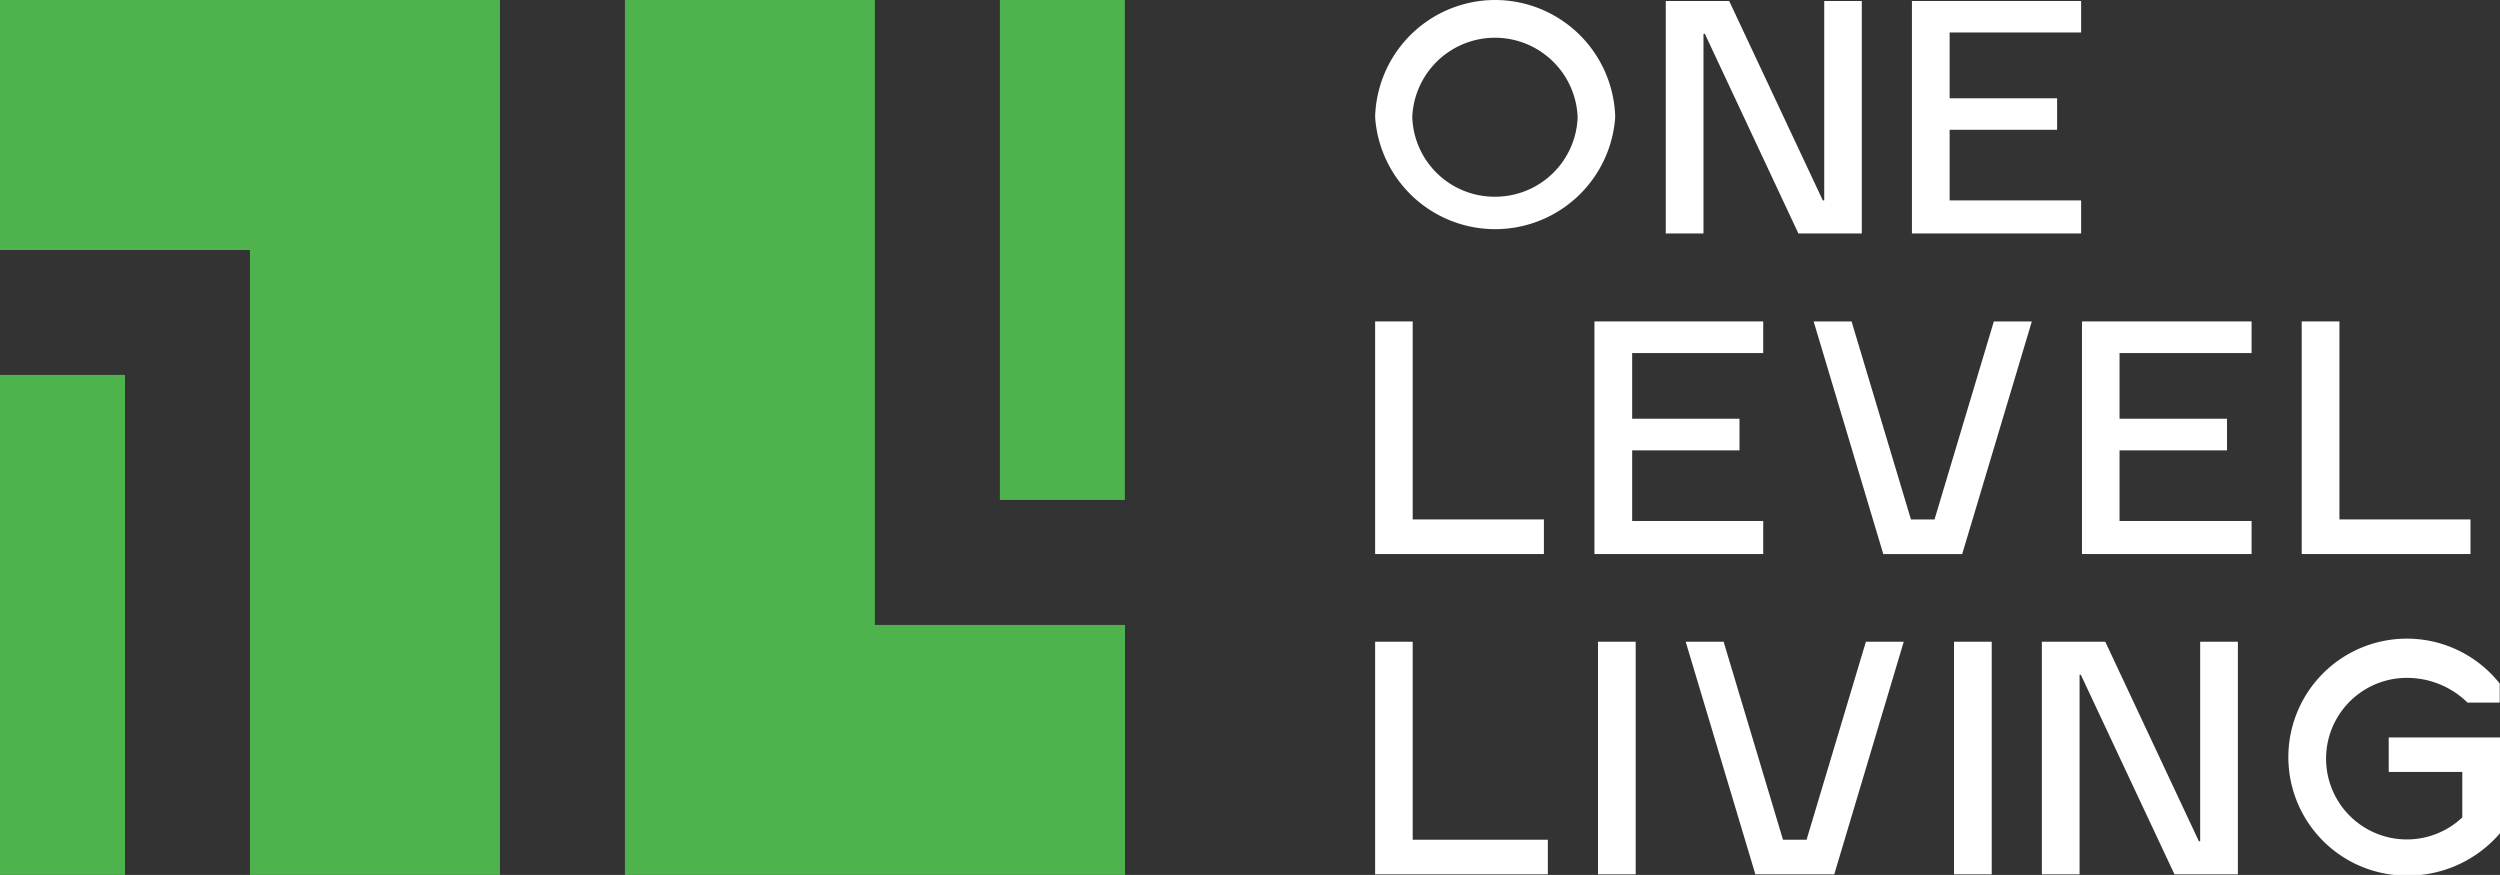 <?xml version="1.0" encoding="UTF-8"?> <svg xmlns="http://www.w3.org/2000/svg" viewBox="0 0 177.02 61.95"><rect x="0" y="0" width="177.02" height="61.95" fill="#333333" stroke="none"/> <title>oll_logo_gw</title> <g> <g> <rect y="26.55" width="8.85" height="35.4" style="fill: #4eb34d"></rect> <rect x="70.8" width="8.85" height="35.4" style="fill: #4eb34d"></rect> <g> <polygon points="35.4 0 35.4 61.95 17.7 61.95 17.7 17.7 0 17.7 0 0 35.4 0" style="fill: #4eb34d"></polygon> <polygon points="79.66 44.25 79.66 61.95 44.25 61.95 44.25 0 61.95 0 61.95 44.25 79.66 44.25" style="fill: #4eb34d"></polygon> </g> </g> <g> <polygon points="100.03 45.44 97.37 45.44 97.37 61.91 109.6 61.91 109.6 59.46 100.03 59.46 100.03 45.44" style="fill: #fff"></polygon> <rect x="113.15" y="45.44" width="2.67" height="16.47" style="fill: #fff"></rect> <polygon points="127.92 59.46 126.25 59.46 122.1 45.62 122.05 45.44 119.36 45.44 124.24 61.73 124.29 61.91 129.88 61.91 134.8 45.44 132.12 45.44 127.92 59.46" style="fill: #fff"></polygon> <rect x="138.36" y="45.44" width="2.67" height="16.47" style="fill: #fff"></rect> <polygon points="155.79 59.57 155.7 59.57 149.07 45.44 144.58 45.44 144.58 61.91 147.25 61.91 147.25 47.78 147.34 47.78 153.97 61.91 158.46 61.91 158.46 45.44 155.79 45.44 155.79 59.57" style="fill: #fff"></polygon> <path d="M169.14,54.66h5.21v3.22A5.72,5.72,0,1,1,170.52,48a6.11,6.11,0,0,1,4.2,1.75H177V48.4A8.39,8.39,0,1,0,170.52,62a8.6,8.6,0,0,0,6.5-3V52.22h-7.88Z" style="fill: #fff"></path> </g> <g> <polygon points="136.98 36.78 135.31 36.78 131.16 22.94 131.11 22.76 128.42 22.76 133.3 39.06 133.35 39.23 138.94 39.23 143.87 22.76 141.18 22.76 136.98 36.78" style="fill: #fff"></polygon> <polygon points="124.85 36.89 115.57 36.89 115.57 31.89 123.17 31.89 123.17 29.65 115.57 29.65 115.57 25 124.85 25 124.85 22.76 112.9 22.76 112.9 39.23 124.85 39.23 124.85 36.89" style="fill: #fff"></polygon> <polygon points="159.43 36.89 150.08 36.89 150.08 31.89 157.69 31.89 157.69 29.65 150.08 29.65 150.08 25 159.43 25 159.43 22.76 147.42 22.76 147.42 39.23 159.43 39.23 159.43 36.89" style="fill: #fff"></polygon> <polygon points="109.32 36.78 100.03 36.78 100.03 22.76 97.37 22.76 97.37 39.23 109.32 39.23 109.32 36.78" style="fill: #fff"></polygon> <polygon points="174.93 36.78 165.65 36.78 165.65 22.76 162.98 22.76 162.98 39.23 174.93 39.23 174.93 36.78" style="fill: #fff"></polygon> </g> <g> <path d="M105.87,0a8.51,8.51,0,0,0-8.5,8.29,8.52,8.52,0,0,0,17,0A8.52,8.52,0,0,0,105.87,0Zm0,13.93A5.83,5.83,0,0,1,100,8.29a5.86,5.86,0,0,1,11.71,0A5.84,5.84,0,0,1,105.87,13.93Z" style="fill: #fff"></path> <polygon points="129.17 14.19 129.07 14.19 122.44 0.07 117.95 0.07 117.95 16.53 120.62 16.53 120.62 2.4 120.72 2.4 127.34 16.53 131.83 16.53 131.83 0.07 129.17 0.07 129.17 14.19" style="fill: #fff"></polygon> <polygon points="147.36 14.19 138.05 14.19 138.05 9.19 145.66 9.19 145.66 6.96 138.05 6.96 138.05 2.3 147.36 2.3 147.36 0.07 135.38 0.07 135.38 16.53 147.36 16.53 147.36 14.19" style="fill: #fff"></polygon> </g> </g> </svg> 